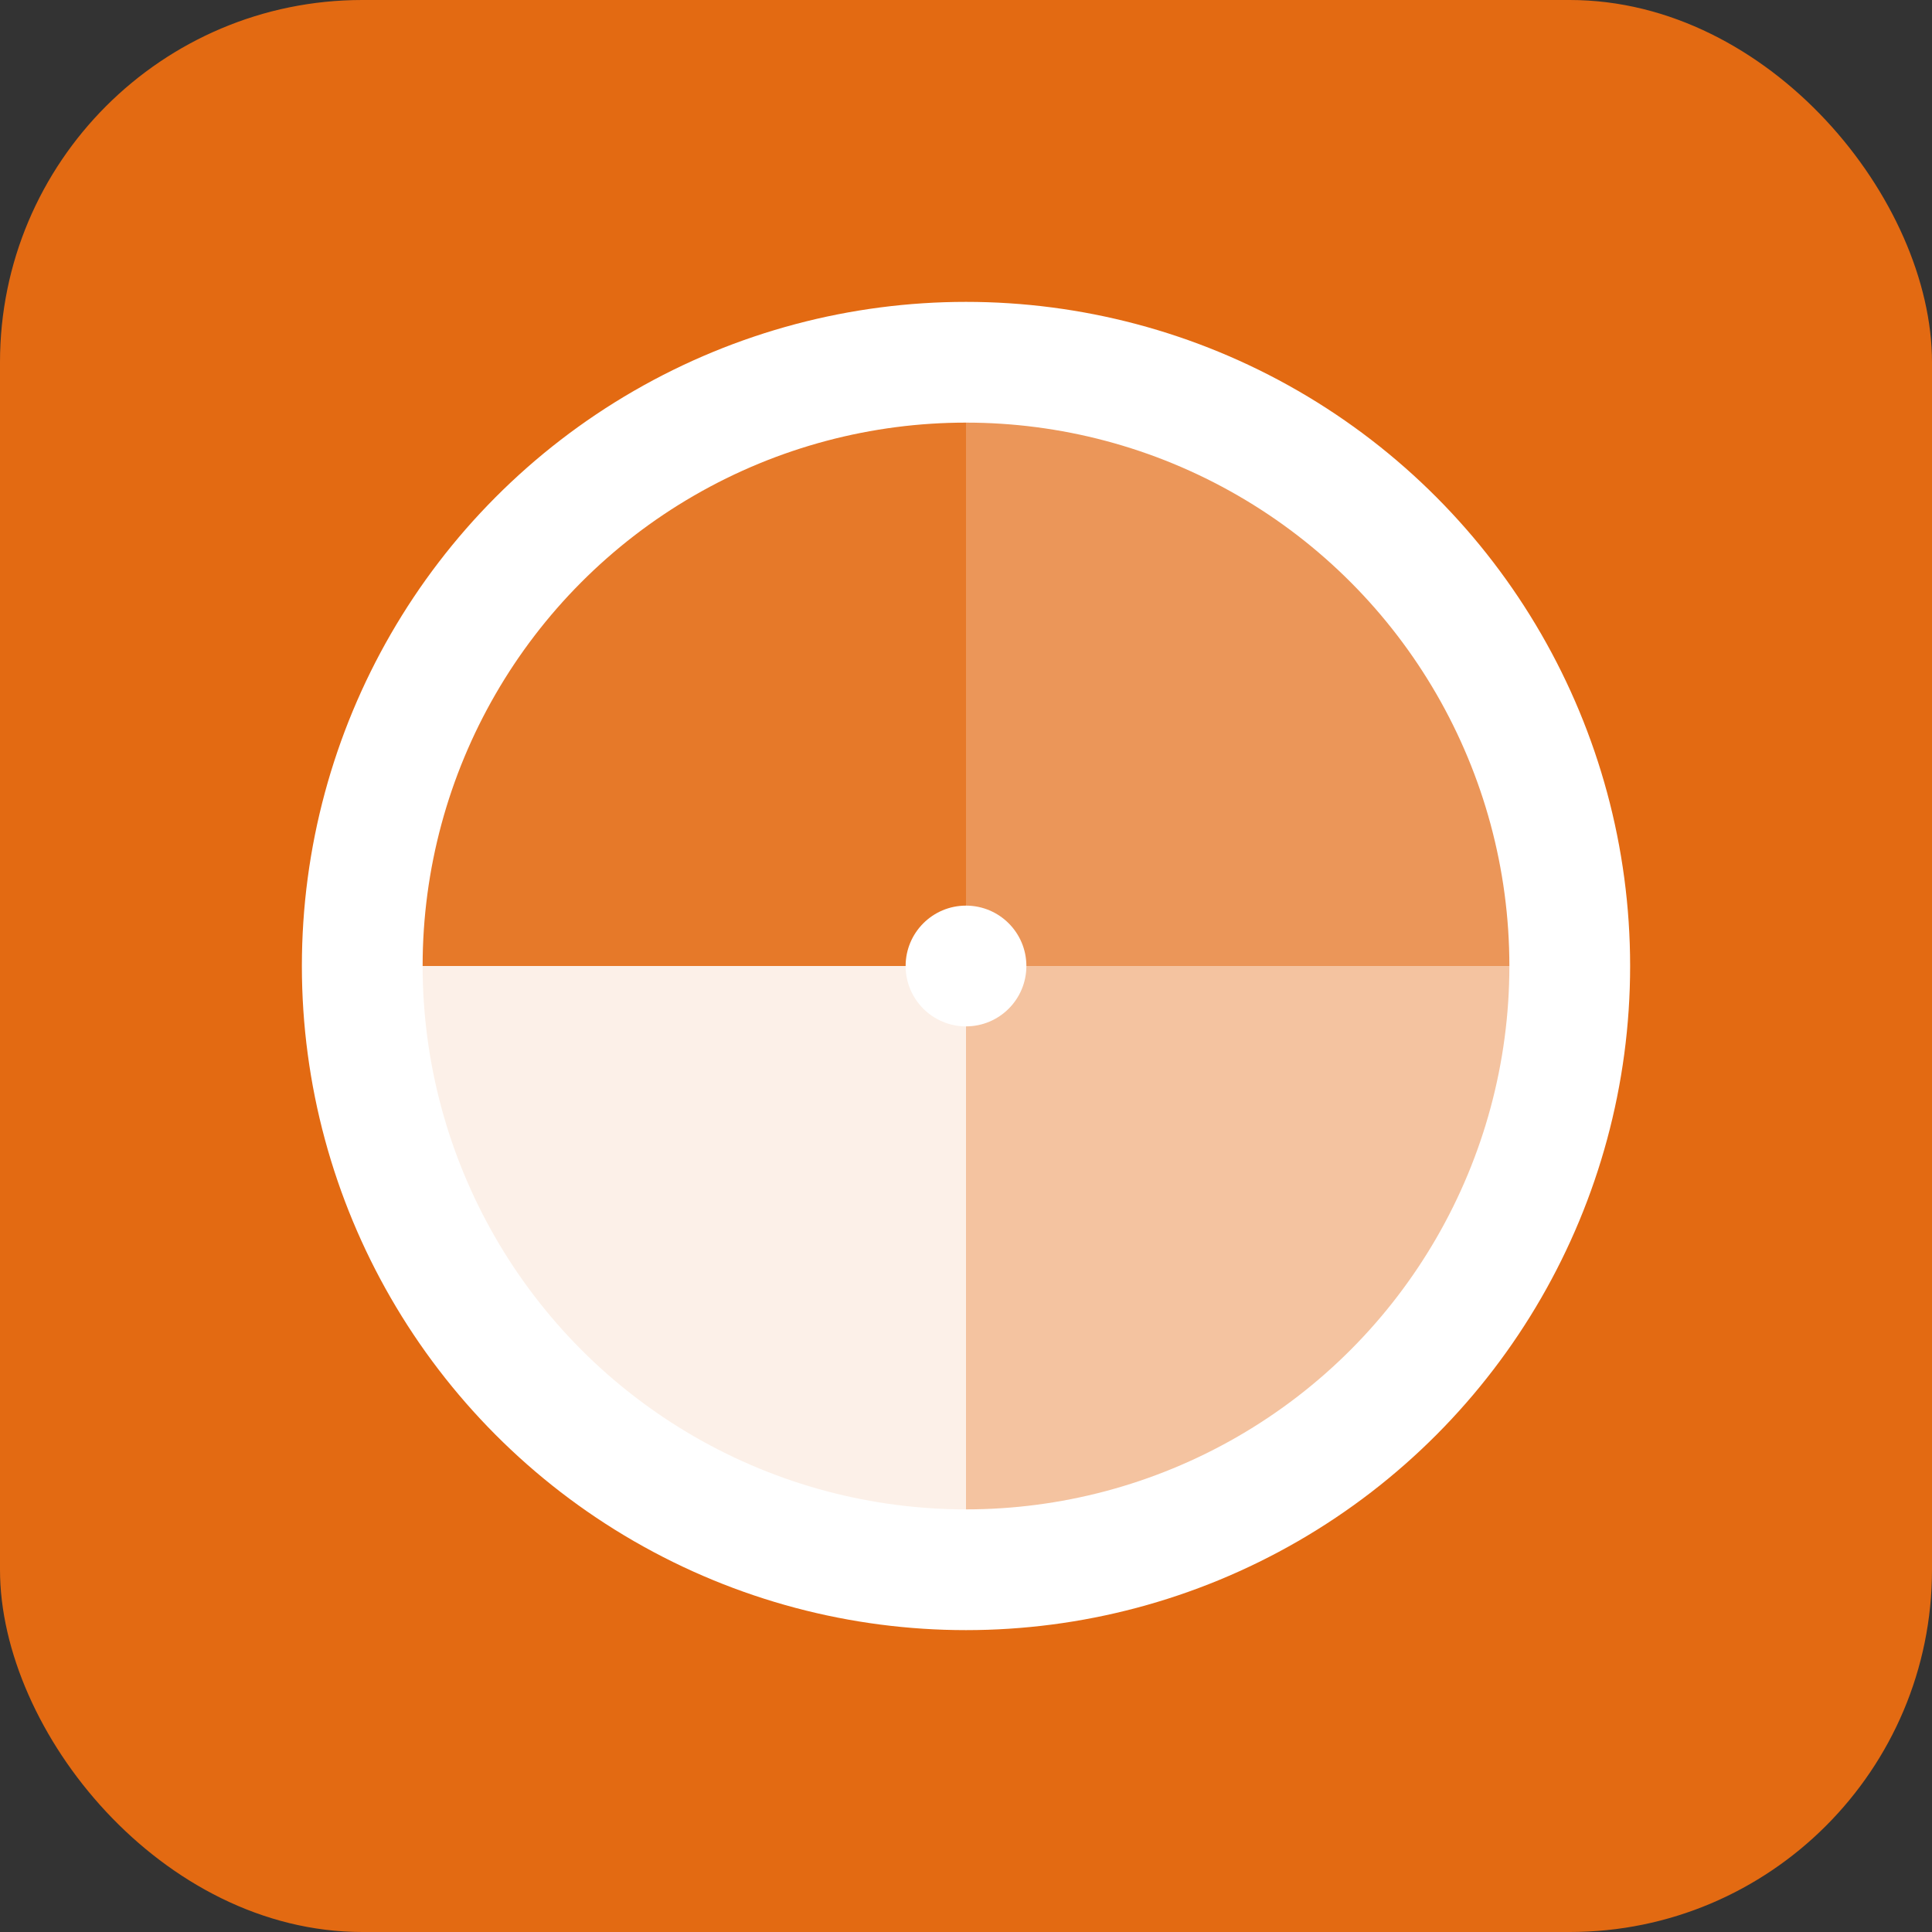 <svg width="32" height="32" viewBox="0 0 32 32" fill="none" xmlns="http://www.w3.org/2000/svg">
  <rect x="0" y="0" width="32" height="32" fill="#333333" stroke="none"/>
  <!-- Orange background with rounded corners -->
  <rect width="32" height="32" rx="6" fill="#e36a12"/>
  
  <!-- Evaluation wheel -->
  <circle cx="16" cy="16" r="10" fill="none" stroke="white" stroke-width="2"/>
  
  <!-- 4 main sections -->
  <path d="M16 16 L16 6 A10 10 0 0 1 26 16 Z" fill="white" opacity="0.3"/>
  <path d="M16 16 L26 16 A10 10 0 0 1 16 26 Z" fill="white" opacity="0.6"/>
  <path d="M16 16 L16 26 A10 10 0 0 1 6 16 Z" fill="white" opacity="0.9"/>
  <path d="M16 16 L6 16 A10 10 0 0 1 16 6 Z" fill="white" opacity="0.1"/>
  
  <!-- Center dot -->
  <circle cx="16" cy="16" r="1" fill="white"/>
</svg> 